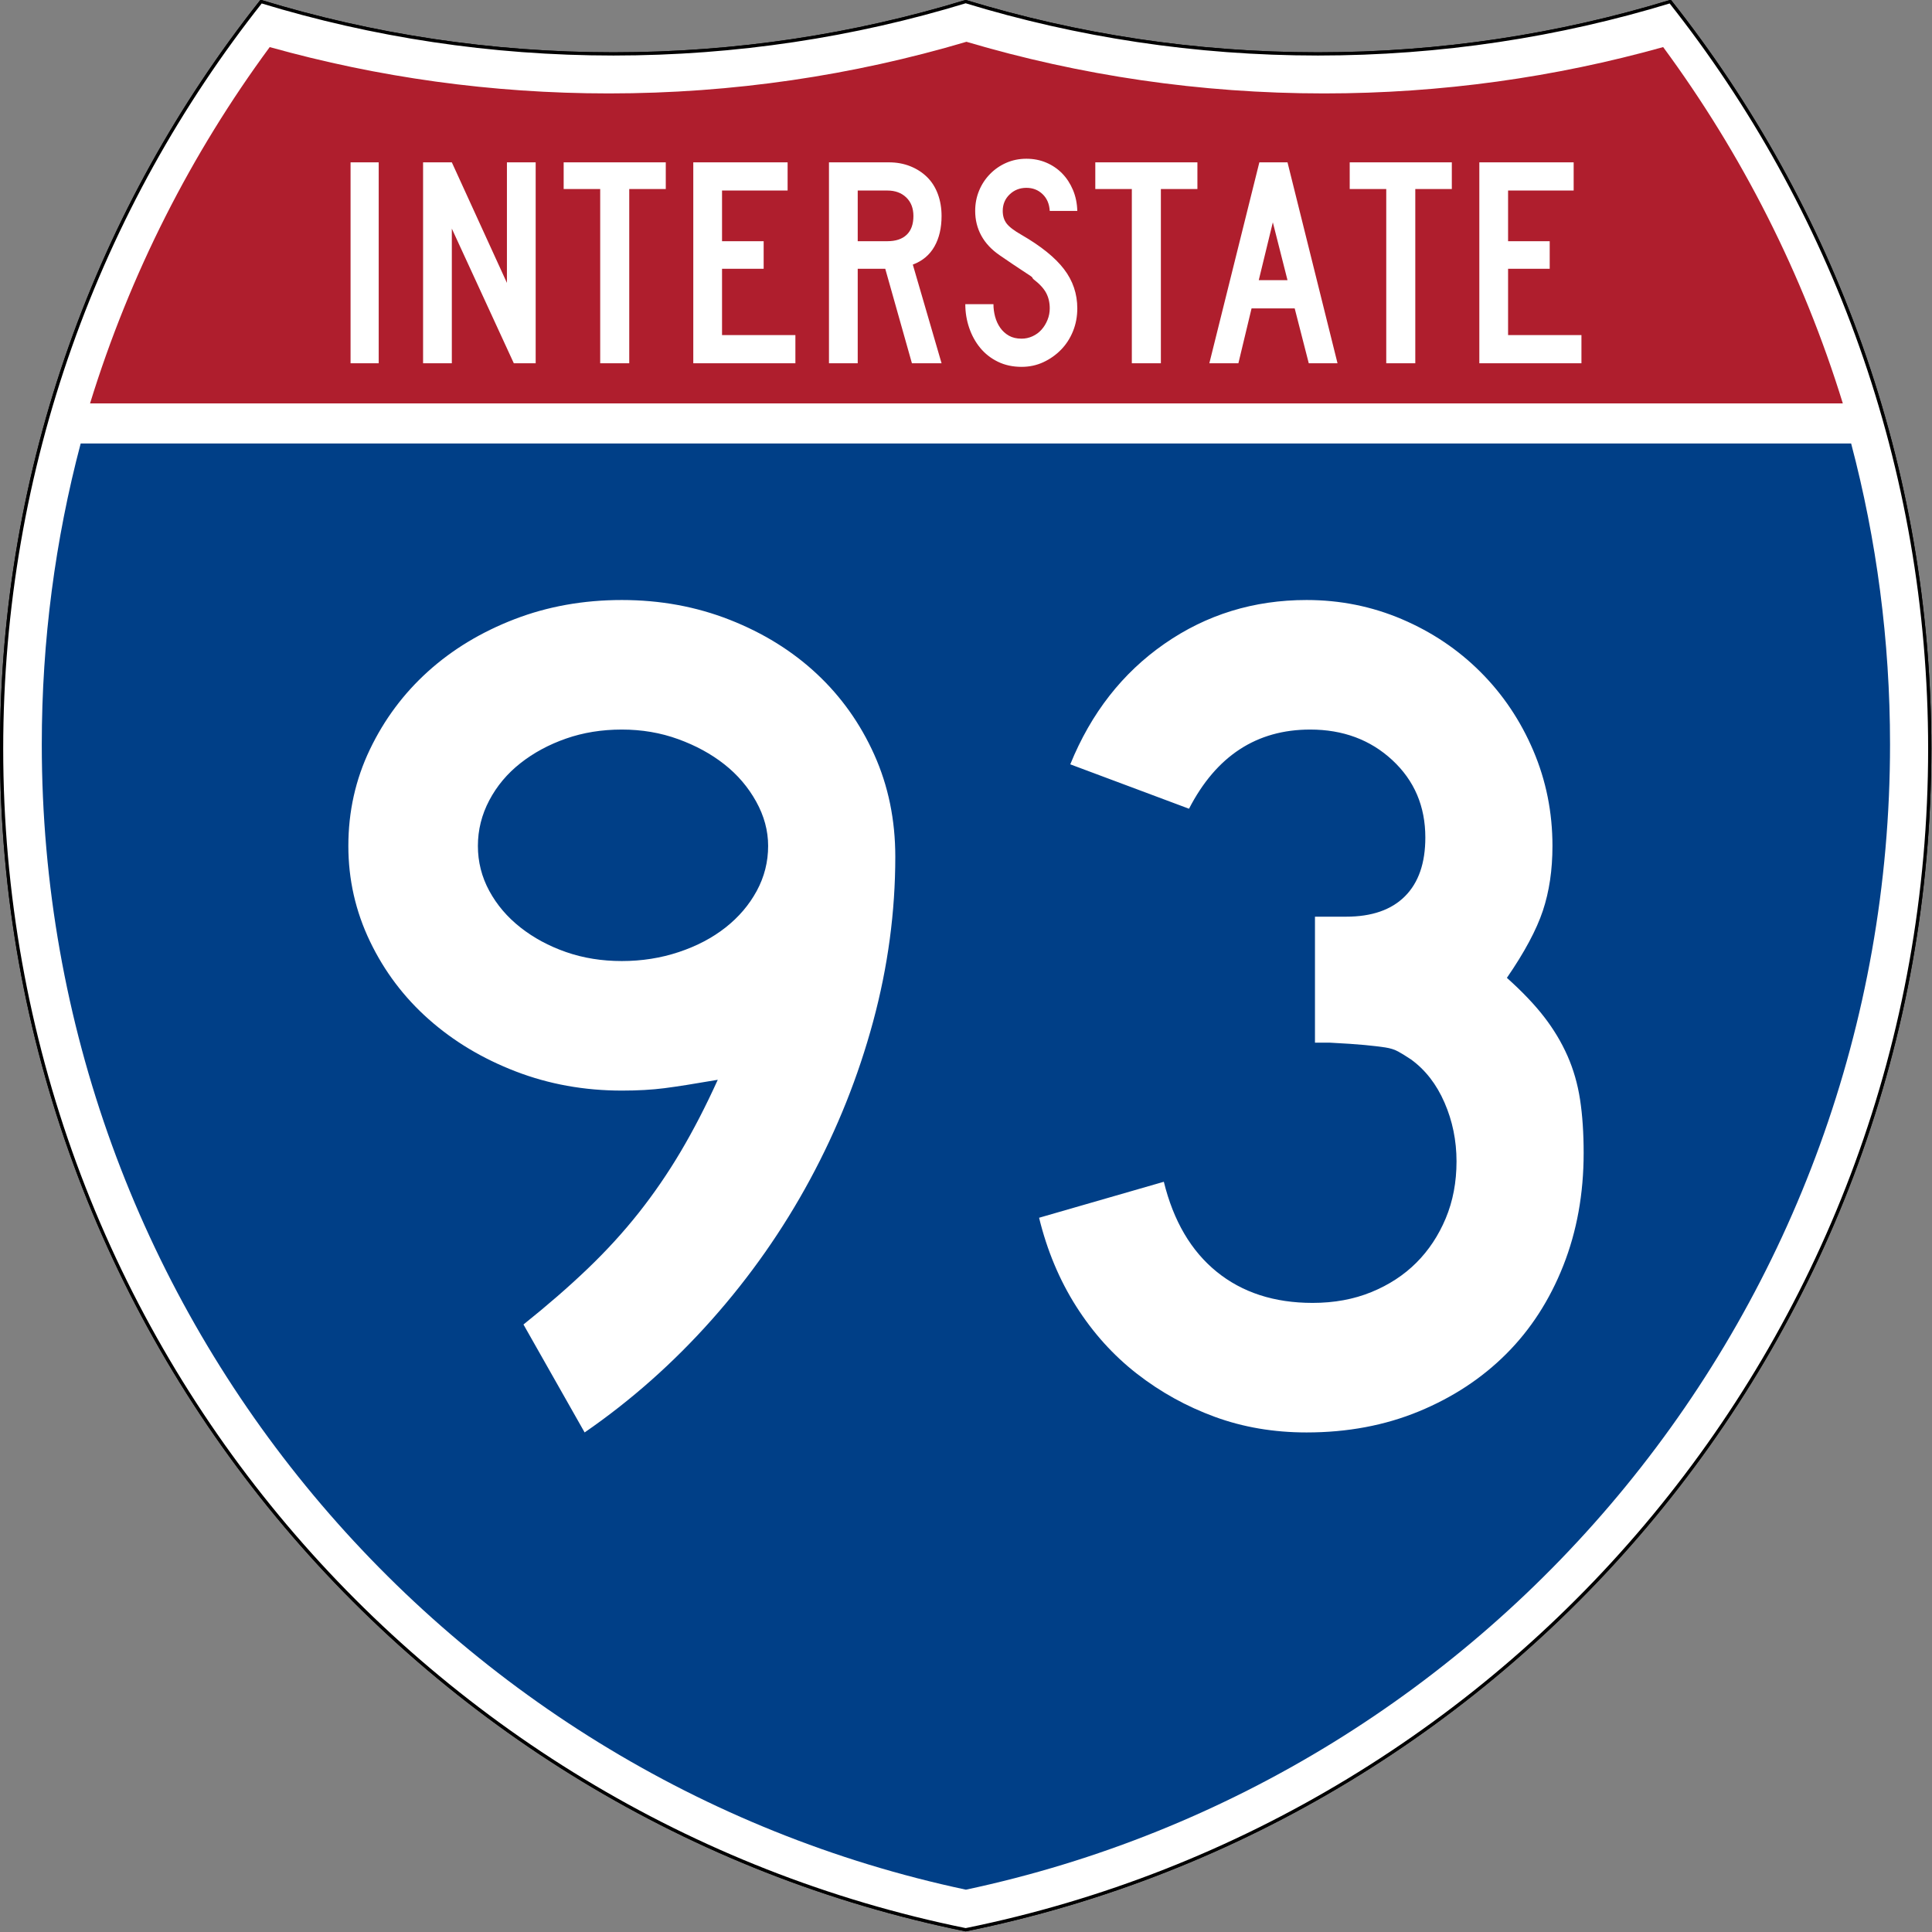<?xml version="1.0" encoding="UTF-8" standalone="no"?>
<!-- Created with Inkscape (http://www.inkscape.org/) -->
<svg xmlns:dc="http://purl.org/dc/elements/1.1/" xmlns:cc="http://web.resource.org/cc/" xmlns:rdf="http://www.w3.org/1999/02/22-rdf-syntax-ns#" xmlns:svg="http://www.w3.org/2000/svg" xmlns="http://www.w3.org/2000/svg" xmlns:sodipodi="http://sodipodi.sourceforge.net/DTD/sodipodi-0.dtd" xmlns:inkscape="http://www.inkscape.org/namespaces/inkscape" version="1.0" width="601" height="601" viewBox="0 0 600 599.999" id="Layer_1" xml:space="preserve" sodipodi:version="0.32" inkscape:version="0.45" sodipodi:docname="I-92.svg" sodipodi:docbase="C:\Documents and Settings\ltljltlj\Desktop\Signs\Interstate Shields" inkscape:output_extension="org.inkscape.output.svg.inkscape" sodipodi:modified="true"><rect x="0" y="0" width="600" height="599.999" fill="#808080" stroke="none"/><sodipodi:namedview inkscape:window-height="968" inkscape:window-width="1280" inkscape:pageshadow="2" inkscape:pageopacity="0.0" guidetolerance="10.0" gridtolerance="10.0" objecttolerance="10.0" borderopacity="1.0" bordercolor="#666666" pagecolor="#ffffff" id="base" width="601px" height="601px" inkscape:zoom="1.2845255" inkscape:cx="300.49997" inkscape:cy="299.49944" inkscape:window-x="-4" inkscape:window-y="-4" inkscape:current-layer="Layer_1"/><defs id="defs1659">
	
	
	
	
</defs>
<g transform="matrix(0.998,0,0,0.998,0.499,0.499)" style="fill:#ffffff;fill-opacity:1;stroke:#000000;stroke-width:1;stroke-miterlimit:4;stroke-dasharray:none;stroke-opacity:1" id="g1600">
		<path id="path1602" style="fill:#ffffff;fill-opacity:1;stroke:#000000;stroke-width:1;stroke-miterlimit:4;stroke-dasharray:none;stroke-opacity:1" d="M 80.753,0 C 115.429,10.583 152.238,16.277 190.377,16.277 C 228.516,16.277 265.324,10.583 300,0 C 334.676,10.583 371.484,16.277 409.623,16.277 C 447.762,16.277 484.571,10.583 519.247,0 C 569.812,63.908 600,144.678 600,232.5 C 600,413.924 471.17,565.254 300,599.999 C 128.83,565.254 0,413.924 0,232.5 C 0,144.678 30.188,63.908 80.753,0 z "/>
		
			<path id="path1604" style="fill:#ffffff;fill-opacity:1;stroke:#000000;stroke-width:1;stroke-linecap:round;stroke-linejoin:round;stroke-miterlimit:4;stroke-dasharray:none;stroke-opacity:1" d="M 80.753,0 C 115.429,10.583 152.238,16.277 190.377,16.277 C 228.516,16.277 265.324,10.583 300,0 C 334.676,10.583 371.484,16.277 409.623,16.277 C 447.762,16.277 484.571,10.583 519.247,0 C 569.812,63.908 600,144.678 600,232.5 C 600,413.924 471.17,565.254 300,599.999 C 128.83,565.254 0,413.924 0,232.5 C 0,144.678 30.188,63.908 80.753,0 z "/>
	</g><g style="fill:#003f87;fill-opacity:1;stroke:none;stroke-opacity:1" transform="matrix(1.007,0,0,1.01,-2.128,-3.669)" id="g1606">
		<path id="path1608" style="fill:#003f87;fill-opacity:1;stroke:none;stroke-opacity:1" d="M 15,232.5 C 15,200.521 19.169,169.516 26.995,139.999 L 573.006,139.999 C 580.83,169.516 585,200.521 585,232.5 C 585,405.605 462.826,550.172 300,584.677 C 137.174,550.172 15,405.605 15,232.5 z "/>
	</g><g style="fill:#af1e2d;fill-opacity:1;stroke:none;stroke-opacity:1" transform="matrix(1.013,0,0,1.027,-3.764,-3.102)" id="g1610">
		<path id="path1612" style="fill:#af1e2d;fill-opacity:1;stroke:none;stroke-opacity:1" d="M 31.324,124.999 C 43.579,85.778 62.363,49.44 86.403,17.26 C 119.504,26.393 154.371,31.272 190.377,31.272 C 228.438,31.272 265.225,25.821 300,15.655 C 334.775,25.821 371.562,31.272 409.623,31.272 C 445.629,31.272 480.496,26.393 513.598,17.26 C 537.637,49.44 556.421,85.778 568.676,124.999 L 31.324,124.999 L 31.324,124.999 z "/>
	</g>




<path style="font-size:373.125px;font-style:normal;font-variant:normal;font-weight:normal;font-stretch:normal;text-align:center;line-height:125%;writing-mode:lr-tb;text-anchor:middle;fill:#ffffff;fill-opacity:1;font-family:Roadgeek 2005 Series D" d="M 278.043,266.063 C 278.043,283.198 275.745,300.271 271.149,317.281 C 266.552,334.291 260.032,350.62 251.59,366.266 C 243.147,381.912 232.967,396.438 221.05,409.845 C 209.133,423.251 195.971,434.923 181.564,444.858 L 162.568,411.334 C 170.018,405.377 176.66,399.604 182.496,394.015 C 188.331,388.426 193.608,382.651 198.326,376.69 C 203.043,370.729 207.39,364.398 211.365,357.694 C 215.34,350.991 219.188,343.539 222.909,335.339 C 215.709,336.582 210.184,337.452 206.335,337.948 C 202.484,338.444 198.078,338.693 193.114,338.693 C 181.443,338.693 170.454,336.707 160.147,332.736 C 149.84,328.765 140.836,323.365 133.137,316.536 C 125.437,309.708 119.353,301.637 114.886,292.323 C 110.418,283.009 108.184,273.137 108.184,262.709 C 108.184,252.031 110.418,242.035 114.886,232.72 C 119.353,223.406 125.374,215.335 132.949,208.506 C 140.524,201.678 149.465,196.277 159.772,192.301 C 170.078,188.327 181.192,186.339 193.114,186.339 C 205.035,186.339 216.209,188.389 226.638,192.489 C 237.066,196.589 246.067,202.177 253.642,209.251 C 261.217,216.326 267.177,224.706 271.524,234.391 C 275.87,244.077 278.043,254.634 278.043,266.063 L 278.043,266.063 z M 238.551,262.709 C 238.551,257.988 237.31,253.391 234.828,248.92 C 232.346,244.448 229.057,240.598 224.961,237.37 C 220.864,234.141 216.084,231.534 210.62,229.549 C 205.156,227.563 199.32,226.57 193.114,226.57 C 186.907,226.57 181.134,227.503 175.795,229.367 C 170.455,231.231 165.736,233.778 161.636,237.006 C 157.536,240.235 154.307,244.083 151.951,248.55 C 149.594,253.018 148.415,257.738 148.415,262.709 C 148.415,267.673 149.594,272.328 151.951,276.675 C 154.307,281.021 157.536,284.808 161.636,288.037 C 165.736,291.265 170.455,293.81 175.795,295.67 C 181.134,297.531 186.907,298.461 193.114,298.461 C 199.32,298.461 205.218,297.531 210.808,295.67 C 216.397,293.81 221.24,291.265 225.336,288.037 C 229.432,284.808 232.659,281.021 235.016,276.675 C 237.372,272.328 238.551,267.673 238.551,262.709 L 238.551,262.709 z M 491.816,358.064 C 491.816,370.728 489.705,382.399 485.484,393.077 C 481.263,403.755 475.365,412.882 467.79,420.457 C 460.215,428.032 451.151,433.992 440.598,438.339 C 430.045,442.685 418.436,444.858 405.773,444.858 C 395.587,444.858 386.087,443.244 377.273,440.015 C 368.459,436.787 360.388,432.317 353.06,426.607 C 345.731,420.896 339.46,413.943 334.246,405.747 C 329.032,397.55 325.182,388.363 322.696,378.185 L 361.438,367.01 C 364.424,379.174 369.89,388.484 377.836,394.941 C 385.782,401.398 395.716,404.627 407.637,404.627 C 414.336,404.627 420.418,403.509 425.883,401.273 C 431.347,399.038 436.004,395.997 439.854,392.151 C 443.703,388.304 446.746,383.712 448.982,378.373 C 451.218,373.033 452.335,367.135 452.336,360.678 C 452.335,354.221 451.093,348.136 448.607,342.421 C 446.121,336.707 442.646,332.236 438.183,329.007 C 436.689,328.014 435.384,327.207 434.266,326.586 C 433.148,325.964 431.782,325.53 430.168,325.284 C 428.554,325.038 426.443,324.79 423.836,324.539 C 421.229,324.289 417.565,324.043 412.844,323.8 L 408.376,323.8 L 408.376,283.569 L 408.376,284.683 L 409.49,284.683 L 410.24,284.683 L 418.061,284.683 C 426.011,284.683 432.097,282.573 436.318,278.351 C 440.539,274.13 442.65,268.045 442.65,260.094 C 442.65,250.409 439.236,242.4 432.408,236.068 C 425.579,229.736 417.072,226.57 406.887,226.57 C 390.252,226.57 377.709,234.767 369.259,251.159 L 332.382,237.37 C 338.839,221.478 348.587,208.999 361.626,199.935 C 374.664,190.871 389.38,186.339 405.773,186.339 C 416.201,186.339 426.072,188.327 435.386,192.301 C 444.7,196.277 452.834,201.741 459.787,208.694 C 466.74,215.648 472.203,223.78 476.174,233.09 C 480.145,242.4 482.131,252.273 482.131,262.709 C 482.131,270.159 481.138,276.864 479.152,282.825 C 477.167,288.785 473.442,295.737 467.978,303.679 C 472.699,307.901 476.549,311.936 479.528,315.786 C 482.506,319.636 484.927,323.672 486.792,327.893 C 488.656,332.114 489.959,336.646 490.702,341.489 C 491.445,346.332 491.816,351.857 491.816,358.064 L 491.816,358.064 z " id="text5085"/>
<path style="font-size:93.216px;font-style:normal;font-variant:normal;font-weight:normal;font-stretch:normal;text-align:center;line-height:125%;writing-mode:lr-tb;text-anchor:middle;fill:#ffffff;fill-opacity:1;font-family:Roadgeek 2005 Series C" d="M 108.869,112.812 L 108.869,50.416 L 117.61,50.416 L 117.61,112.812 L 108.869,112.812 z M 159.57,112.812 L 140.319,70.998 L 140.319,112.812 L 131.391,112.812 L 131.391,50.416 L 140.319,50.416 L 157.43,87.853 L 157.43,50.416 L 166.358,50.416 L 166.358,112.812 L 159.57,112.812 z M 195.417,58.706 L 195.417,112.812 L 186.397,112.812 L 186.397,58.706 L 175.051,58.706 L 175.051,50.416 L 206.763,50.416 L 206.763,58.706 L 195.417,58.706 z M 215.305,112.812 L 215.305,50.416 L 244.599,50.416 L 244.599,59.172 L 224.234,59.172 L 224.234,74.908 L 237.161,74.908 L 237.161,83.477 L 224.234,83.477 L 224.234,104.058 L 247.017,104.058 L 247.017,112.812 L 215.305,112.812 z M 283.205,112.812 L 274.926,83.477 L 266.372,83.477 L 266.372,112.812 L 257.444,112.812 L 257.444,50.416 L 276.044,50.416 C 278.462,50.416 280.679,50.82 282.694,51.627 C 284.709,52.434 286.445,53.552 287.902,54.98 C 289.358,56.409 290.474,58.163 291.249,60.242 C 292.024,62.322 292.411,64.603 292.411,67.087 C 292.411,70.812 291.667,73.979 290.179,76.586 C 288.691,79.194 286.459,81.056 283.483,82.172 L 292.411,112.812 L 283.205,112.812 z M 283.67,67.087 C 283.67,64.666 282.926,62.741 281.438,61.314 C 279.95,59.886 277.997,59.172 275.579,59.172 L 266.372,59.172 L 266.372,74.908 L 275.579,74.908 C 278.182,74.908 280.182,74.241 281.577,72.906 C 282.972,71.571 283.67,69.632 283.67,67.087 L 283.67,67.087 z M 334.564,95.768 C 334.564,98.315 334.115,100.69 333.216,102.893 C 332.317,105.097 331.078,107.005 329.497,108.62 C 327.916,110.234 326.087,111.522 324.01,112.485 C 321.932,113.447 319.684,113.929 317.267,113.929 C 314.538,113.929 312.09,113.401 309.92,112.346 C 307.751,111.29 305.923,109.863 304.434,108.063 C 302.946,106.263 301.799,104.183 300.993,101.823 C 300.187,99.463 299.784,97.011 299.784,94.467 L 308.525,94.467 C 308.525,95.77 308.696,97.058 309.036,98.33 C 309.377,99.603 309.904,100.751 310.617,101.776 C 311.33,102.801 312.23,103.624 313.315,104.245 C 314.4,104.865 315.717,105.175 317.267,105.175 C 318.445,105.175 319.577,104.927 320.662,104.431 C 321.747,103.934 322.677,103.251 323.452,102.382 C 324.227,101.512 324.846,100.503 325.311,99.355 C 325.775,98.207 326.008,97.011 326.008,95.768 C 326.008,93.968 325.636,92.37 324.892,90.974 C 324.149,89.578 322.847,88.165 320.987,86.737 C 320.677,86.426 320.553,86.255 320.615,86.224 C 320.678,86.192 320.492,86.022 320.058,85.712 C 319.623,85.402 318.709,84.797 317.313,83.896 C 315.918,82.995 313.64,81.459 310.478,79.288 C 307.937,77.548 306.031,75.515 304.759,73.186 C 303.488,70.858 302.852,68.297 302.852,65.504 C 302.852,63.269 303.255,61.173 304.061,59.218 C 304.867,57.263 305.999,55.54 307.456,54.05 C 308.912,52.56 310.602,51.395 312.524,50.557 C 314.446,49.719 316.523,49.299 318.754,49.299 C 320.986,49.299 323.048,49.703 324.939,50.51 C 326.83,51.317 328.473,52.435 329.867,53.863 C 331.262,55.292 332.377,57 333.215,58.986 C 334.052,60.973 334.502,63.145 334.564,65.504 L 326.008,65.504 C 325.885,63.331 325.141,61.593 323.777,60.289 C 322.413,58.986 320.738,58.334 318.754,58.334 C 316.708,58.334 314.973,59.017 313.547,60.383 C 312.122,61.749 311.409,63.456 311.409,65.504 C 311.409,67.056 311.812,68.359 312.618,69.415 C 313.424,70.47 314.973,71.65 317.267,72.953 C 323.281,76.43 327.668,79.968 330.426,83.569 C 333.185,87.17 334.564,91.236 334.564,95.768 L 334.564,95.768 z M 360.521,58.706 L 360.521,112.812 L 351.501,112.812 L 351.501,58.706 L 340.155,58.706 L 340.155,50.416 L 371.867,50.416 L 371.867,58.706 L 360.521,58.706 z M 406.448,112.812 L 402.078,95.768 L 388.685,95.768 L 384.595,112.812 L 375.573,112.812 L 391.103,50.416 L 399.847,50.416 L 415.377,112.812 L 406.448,112.812 z M 395.289,69.042 L 390.919,87.015 L 399.847,87.015 L 395.289,69.042 z M 439.531,58.706 L 439.531,112.812 L 430.512,112.812 L 430.512,58.706 L 419.165,58.706 L 419.165,50.416 L 450.877,50.416 L 450.877,58.706 L 439.531,58.706 z M 459.42,112.812 L 459.42,50.416 L 488.714,50.416 L 488.714,59.172 L 468.348,59.172 L 468.348,74.908 L 481.275,74.908 L 481.275,83.477 L 468.348,83.477 L 468.348,104.058 L 491.132,104.058 L 491.132,112.812 L 459.42,112.812 z " id="text6060"/>
</svg>